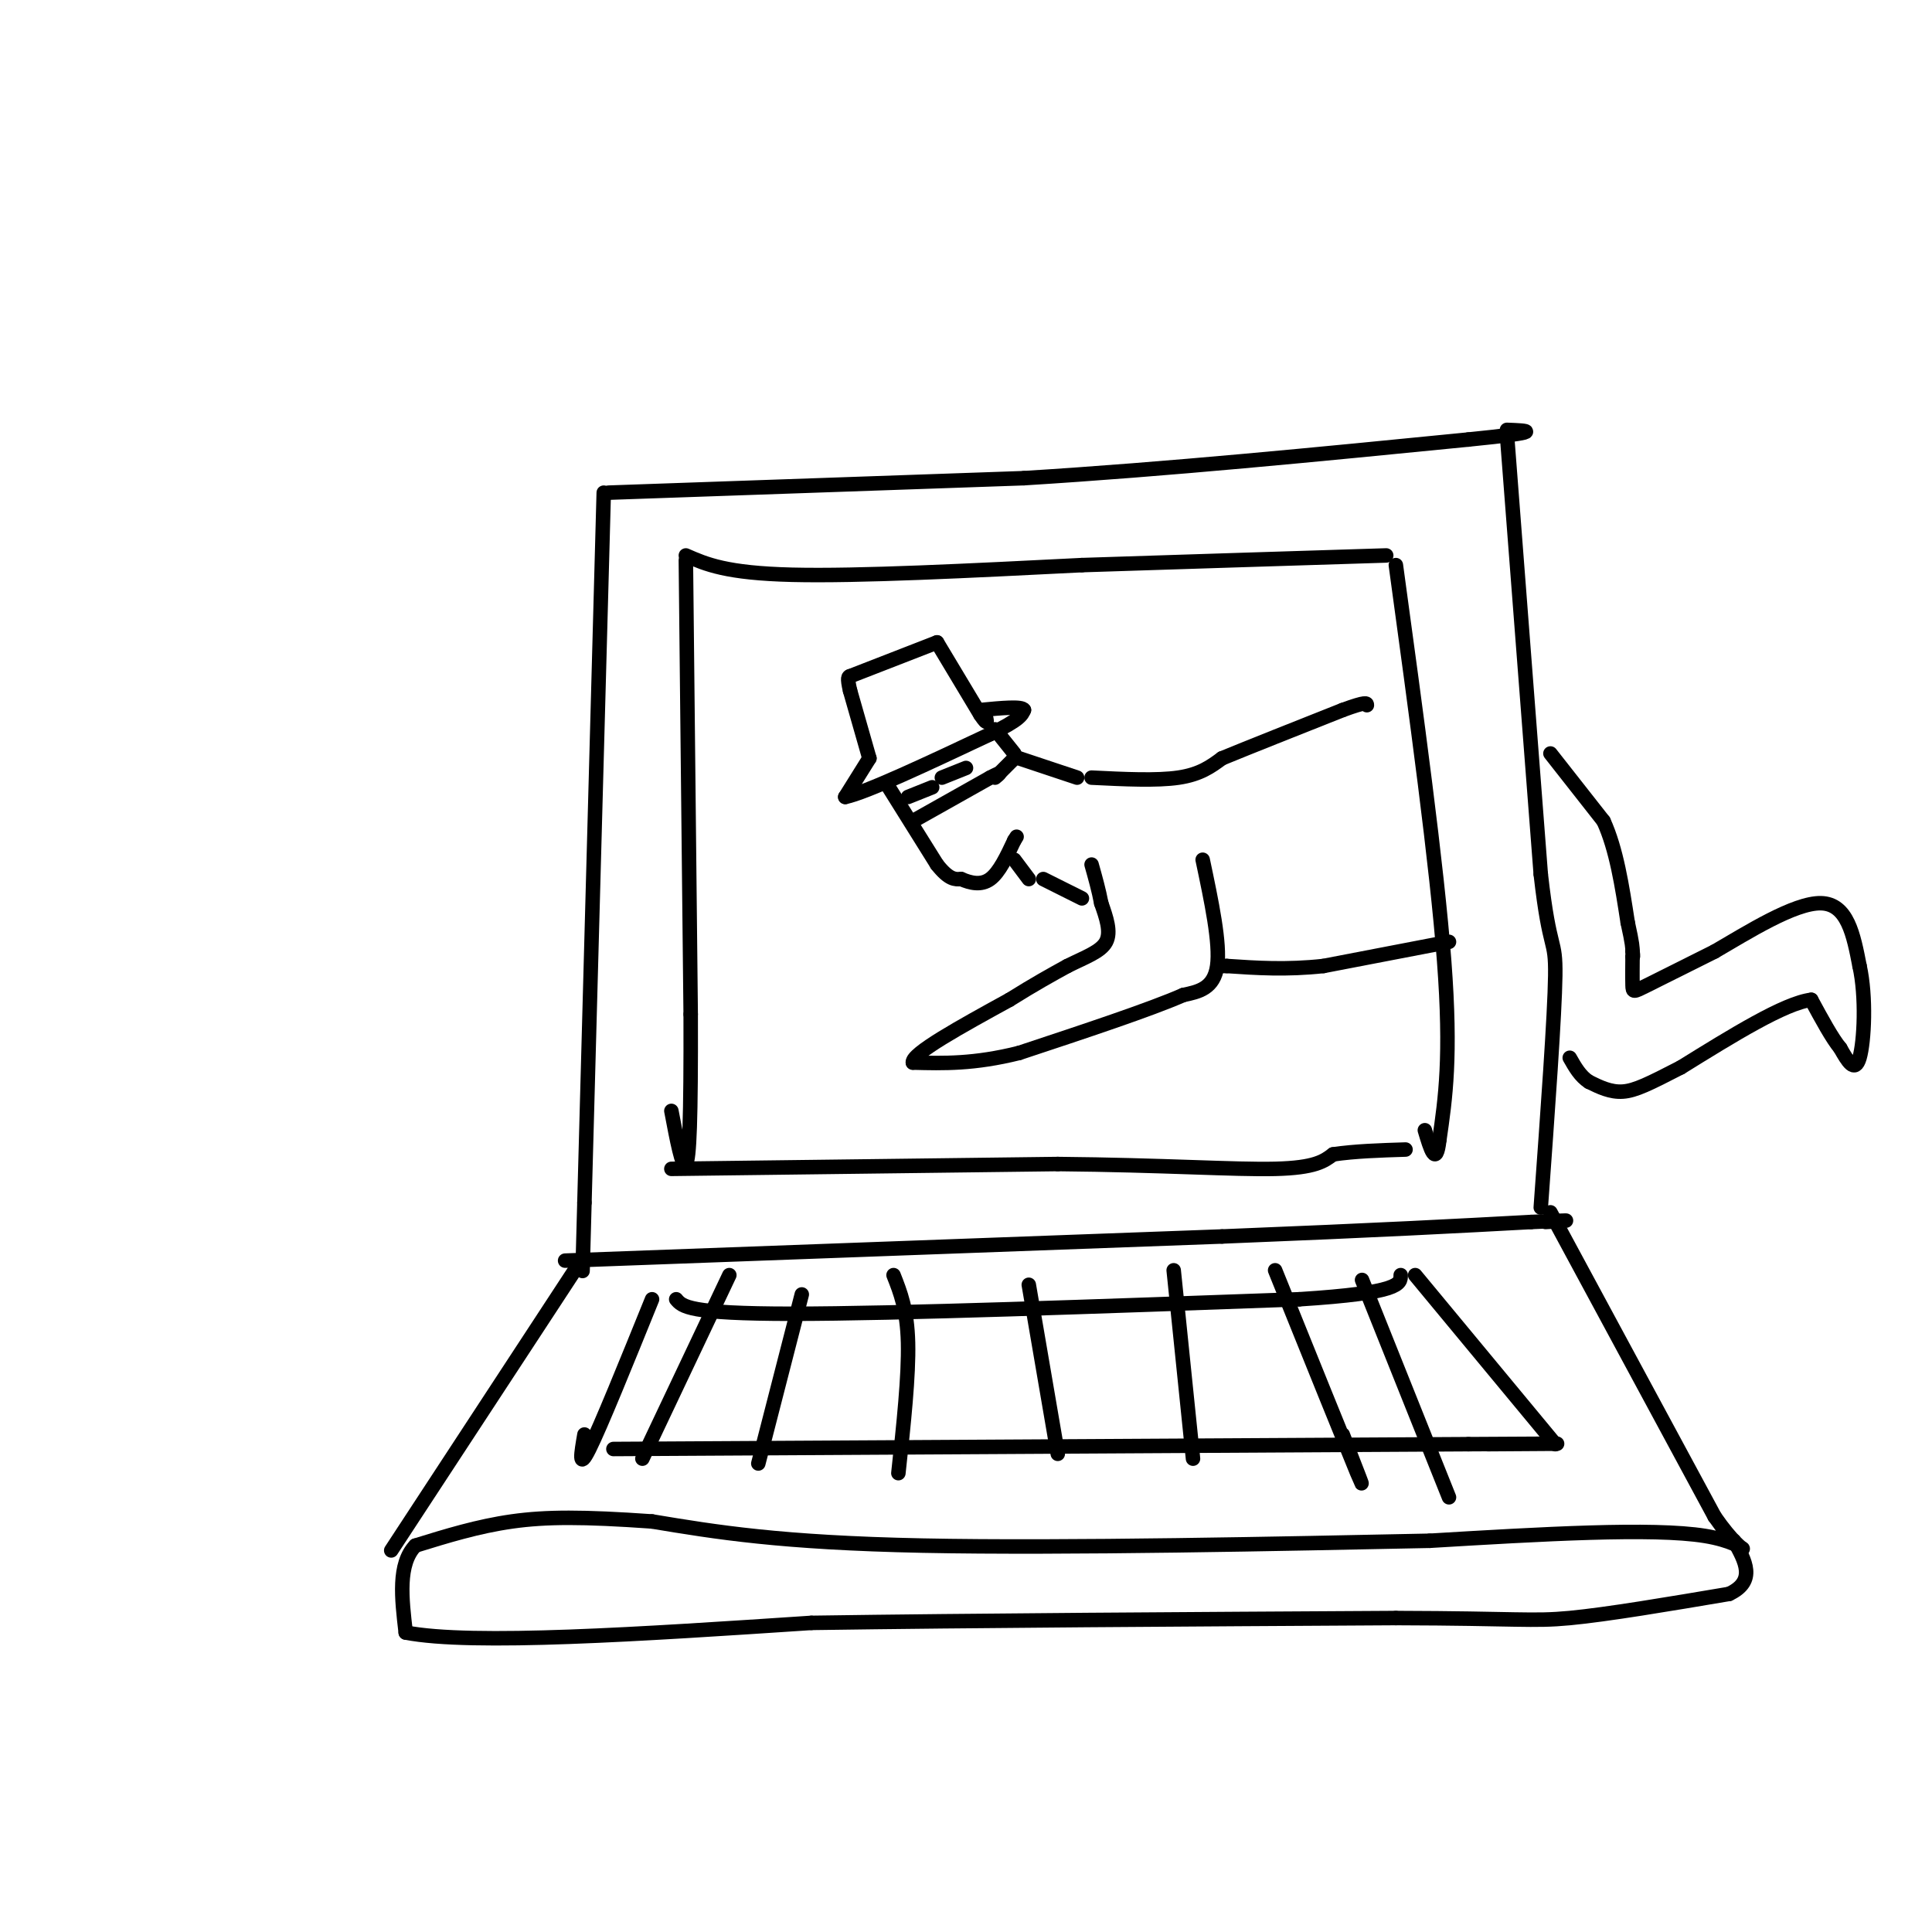 <svg viewBox='0 0 400 400' version='1.1' xmlns='http://www.w3.org/2000/svg' xmlns:xlink='http://www.w3.org/1999/xlink'><g fill='none' stroke='rgb(0,0,0)' stroke-width='3' stroke-linecap='round' stroke-linejoin='round'><path d='M125,102c0.000,0.000 -4.000,147.000 -4,147'/><path d='M121,249c-0.667,24.500 -0.333,12.250 0,0'/><path d='M126,102c0.000,0.000 86.000,-3.000 86,-3'/><path d='M212,99c29.667,-1.833 60.833,-4.917 92,-8'/><path d='M304,91c16.667,-1.667 12.333,-1.833 8,-2'/><path d='M312,90c0.000,0.000 7.000,91.000 7,91'/><path d='M319,181c1.889,16.689 3.111,12.911 3,21c-0.111,8.089 -1.556,28.044 -3,48'/><path d='M117,261c0.000,0.000 136.000,-5.000 136,-5'/><path d='M253,256c33.333,-1.333 48.667,-2.167 64,-3'/><path d='M317,253c11.167,-0.500 7.083,-0.250 3,0'/><path d='M119,263c0.000,0.000 -38.000,58.000 -38,58'/><path d='M321,251c0.000,0.000 34.000,63.000 34,63'/><path d='M355,314c7.378,10.644 8.822,5.756 -2,4c-10.822,-1.756 -33.911,-0.378 -57,1'/><path d='M296,319c-29.711,0.600 -75.489,1.600 -105,1c-29.511,-0.600 -42.756,-2.800 -56,-5'/><path d='M135,315c-14.267,-1.000 -21.933,-1.000 -29,0c-7.067,1.000 -13.533,3.000 -20,5'/><path d='M86,320c-3.667,3.833 -2.833,10.917 -2,18'/><path d='M84,338c13.667,2.667 48.833,0.333 84,-2'/><path d='M168,336c34.167,-0.500 77.583,-0.750 121,-1'/><path d='M289,335c25.356,0.067 28.244,0.733 36,0c7.756,-0.733 20.378,-2.867 33,-5'/><path d='M358,330c5.667,-2.667 3.333,-6.833 1,-11'/><path d='M135,269c-5.333,13.167 -10.667,26.333 -13,31c-2.333,4.667 -1.667,0.833 -1,-3'/><path d='M140,269c1.250,1.500 2.500,3.000 24,3c21.500,0.000 63.250,-1.500 105,-3'/><path d='M269,269c21.000,-1.333 21.000,-3.167 21,-5'/><path d='M293,264c0.000,0.000 29.000,35.000 29,35'/><path d='M127,300c0.000,0.000 177.000,-1.000 177,-1'/><path d='M304,299c30.167,-0.167 17.083,-0.083 4,0'/><path d='M151,264c0.000,0.000 -18.000,38.000 -18,38'/><path d='M166,268c0.000,0.000 -9.000,35.000 -9,35'/><path d='M185,264c1.417,3.583 2.833,7.167 3,14c0.167,6.833 -0.917,16.917 -2,27'/><path d='M213,266c0.000,0.000 6.000,35.000 6,35'/><path d='M243,263c0.000,0.000 4.000,39.000 4,39'/><path d='M264,263c7.333,18.167 14.667,36.333 17,42c2.333,5.667 -0.333,-1.167 -3,-8'/><path d='M282,265c0.000,0.000 18.000,45.000 18,45'/><path d='M142,116c0.000,0.000 1.000,94.000 1,94'/><path d='M143,210c0.067,22.000 -0.267,30.000 -1,31c-0.733,1.000 -1.867,-5.000 -3,-11'/><path d='M142,115c4.167,1.833 8.333,3.667 22,4c13.667,0.333 36.833,-0.833 60,-2'/><path d='M224,117c20.500,-0.667 41.750,-1.333 63,-2'/><path d='M289,117c4.250,31.083 8.500,62.167 10,82c1.500,19.833 0.250,28.417 -1,37'/><path d='M298,236c-0.667,5.833 -1.833,1.917 -3,-2'/><path d='M139,242c0.000,0.000 80.000,-1.000 80,-1'/><path d='M219,241c21.911,0.200 36.689,1.200 45,1c8.311,-0.200 10.156,-1.600 12,-3'/><path d='M276,239c4.500,-0.667 9.750,-0.833 15,-1'/><path d='M180,157c0.000,0.000 -4.000,-14.000 -4,-14'/><path d='M176,143c-0.667,-2.833 -0.333,-2.917 0,-3'/><path d='M176,140c0.000,0.000 18.000,-7.000 18,-7'/><path d='M194,133c0.000,0.000 9.000,15.000 9,15'/><path d='M203,148c1.667,2.500 1.333,1.250 1,0'/><path d='M180,157c0.000,0.000 -5.000,8.000 -5,8'/><path d='M175,165c4.167,-0.833 17.083,-6.917 30,-13'/><path d='M205,152c6.167,-3.000 6.583,-4.000 7,-5'/><path d='M212,147c-0.333,-0.833 -4.667,-0.417 -9,0'/><path d='M184,163c0.000,0.000 10.000,16.000 10,16'/><path d='M194,179c2.500,3.167 3.750,3.083 5,3'/><path d='M199,182c1.889,0.822 4.111,1.378 6,0c1.889,-1.378 3.444,-4.689 5,-8'/><path d='M210,174c0.833,-1.333 0.417,-0.667 0,0'/><path d='M189,170c0.000,0.000 16.000,-9.000 16,-9'/><path d='M205,161c2.833,-1.500 1.917,-0.750 1,0'/><path d='M206,151c0.000,0.000 4.000,5.000 4,5'/><path d='M211,157c0.000,0.000 12.000,4.000 12,4'/><path d='M210,178c0.000,0.000 3.000,4.000 3,4'/><path d='M226,161c6.750,0.333 13.500,0.667 18,0c4.500,-0.667 6.750,-2.333 9,-4'/><path d='M253,157c5.667,-2.333 15.333,-6.167 25,-10'/><path d='M278,147c5.000,-1.833 5.000,-1.417 5,-1'/><path d='M321,156c0.000,0.000 11.000,14.000 11,14'/><path d='M332,170c2.667,5.833 3.833,13.417 5,21'/><path d='M337,191c1.000,4.500 1.000,5.250 1,6'/><path d='M338,197c0.167,1.167 0.083,1.083 0,1'/><path d='M338,198c-0.012,1.429 -0.042,4.500 0,6c0.042,1.500 0.155,1.429 3,0c2.845,-1.429 8.423,-4.214 14,-7'/><path d='M355,197c6.711,-3.889 16.489,-10.111 22,-10c5.511,0.111 6.756,6.556 8,13'/><path d='M385,200c1.422,6.333 0.978,15.667 0,19c-0.978,3.333 -2.489,0.667 -4,-2'/><path d='M381,217c-1.667,-2.000 -3.833,-6.000 -6,-10'/><path d='M375,207c-5.500,0.667 -16.250,7.333 -27,14'/><path d='M348,221c-6.556,3.378 -9.444,4.822 -12,5c-2.556,0.178 -4.778,-0.911 -7,-2'/><path d='M329,224c-1.833,-1.167 -2.917,-3.083 -4,-5'/><path d='M300,195c0.000,0.000 -26.000,5.000 -26,5'/><path d='M274,200c-7.667,0.833 -13.833,0.417 -20,0'/><path d='M254,200c-3.333,0.000 -1.667,0.000 0,0'/><path d='M249,178c1.833,8.667 3.667,17.333 3,22c-0.667,4.667 -3.833,5.333 -7,6'/><path d='M245,206c-6.833,3.000 -20.417,7.500 -34,12'/><path d='M211,218c-9.333,2.333 -15.667,2.167 -22,2'/><path d='M189,220c-0.333,-1.833 9.833,-7.417 20,-13'/><path d='M209,207c5.333,-3.333 8.667,-5.167 12,-7'/><path d='M221,200c3.689,-1.844 6.911,-2.956 8,-5c1.089,-2.044 0.044,-5.022 -1,-8'/><path d='M228,187c-0.500,-2.667 -1.250,-5.333 -2,-8'/><path d='M216,182c0.000,0.000 8.000,4.000 8,4'/><path d='M207,160c0.000,0.000 3.000,-3.000 3,-3'/><path d='M188,165c0.000,0.000 5.000,-2.000 5,-2'/><path d='M195,161c0.000,0.000 5.000,-2.000 5,-2'/></g>
</svg>